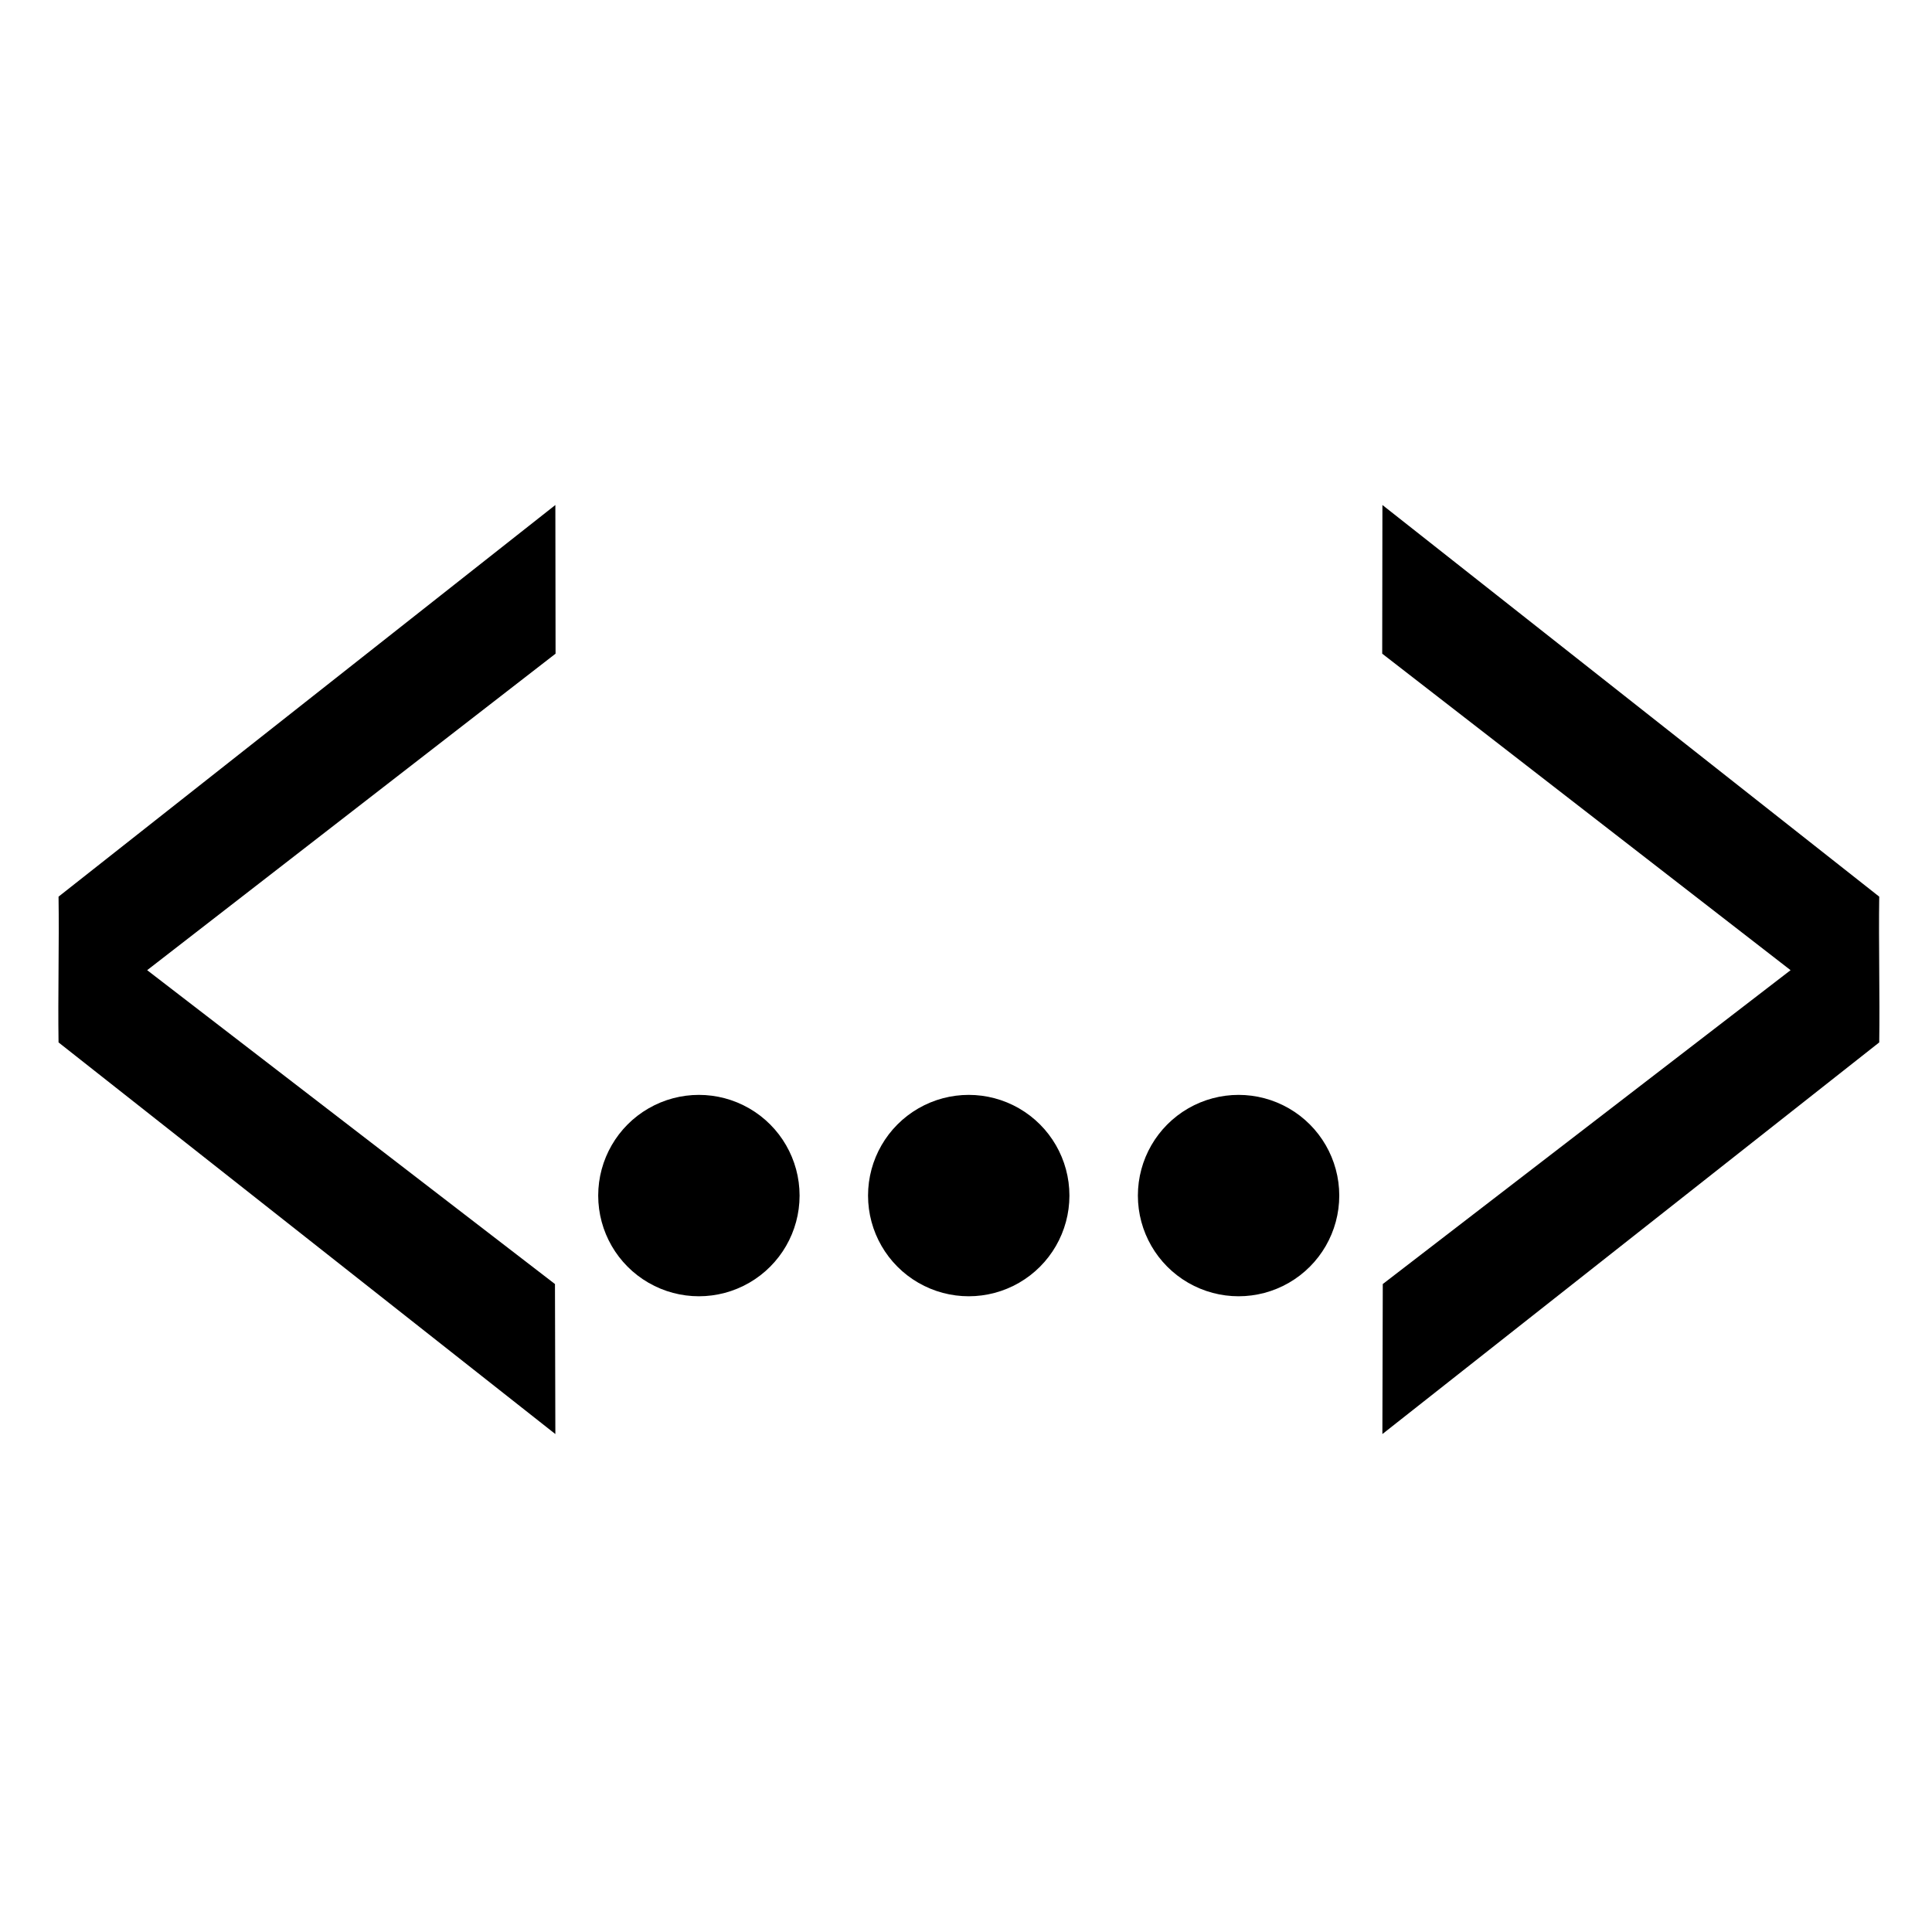 <?xml version="1.0" encoding="UTF-8"?>
<!-- Uploaded to: SVG Repo, www.svgrepo.com, Generator: SVG Repo Mixer Tools -->
<svg fill="#000000" width="800px" height="800px" version="1.1" viewBox="144 144 512 512" xmlns="http://www.w3.org/2000/svg">
 <g>
  <path d="m445.55 460.84c0 9.535 5.086 18.344 13.34 23.109 8.258 4.769 18.43 4.769 26.688 0 8.254-4.766 13.34-13.574 13.34-23.109 0-9.531-5.086-18.34-13.34-23.109-8.258-4.766-18.43-4.766-26.688 0-8.254 4.769-13.34 13.578-13.34 23.109z"/>
  <path d="m374.04 460.84c0 9.535 5.086 18.344 13.34 23.109 8.258 4.769 18.43 4.769 26.688 0 8.254-4.766 13.34-13.574 13.34-23.109 0-9.531-5.086-18.34-13.34-23.109-8.258-4.766-18.43-4.766-26.688 0-8.254 4.769-13.34 13.578-13.34 23.109z"/>
  <path d="m302.53 460.84c0 9.535 5.086 18.344 13.34 23.109 8.258 4.769 18.43 4.769 26.688 0 8.254-4.766 13.34-13.574 13.34-23.109 0-9.531-5.086-18.34-13.34-23.109-8.258-4.766-18.43-4.766-26.688 0-8.254 4.769-13.34 13.578-13.34 23.109z"/>
  <path d="m510.3 317.23 0.055-39.398 131.66 103.79c-0.188 12.254 0.188 26.375 0 38.629l-131.67 103.79 0.105-39.758 108.07-83.176z"/>
  <path d="m291.23 317.23-0.055-39.398-131.66 103.79c0.188 12.254-0.188 26.375 0 38.629l131.66 103.79-0.105-39.758-108.07-83.176z"/>
 </g>
</svg>